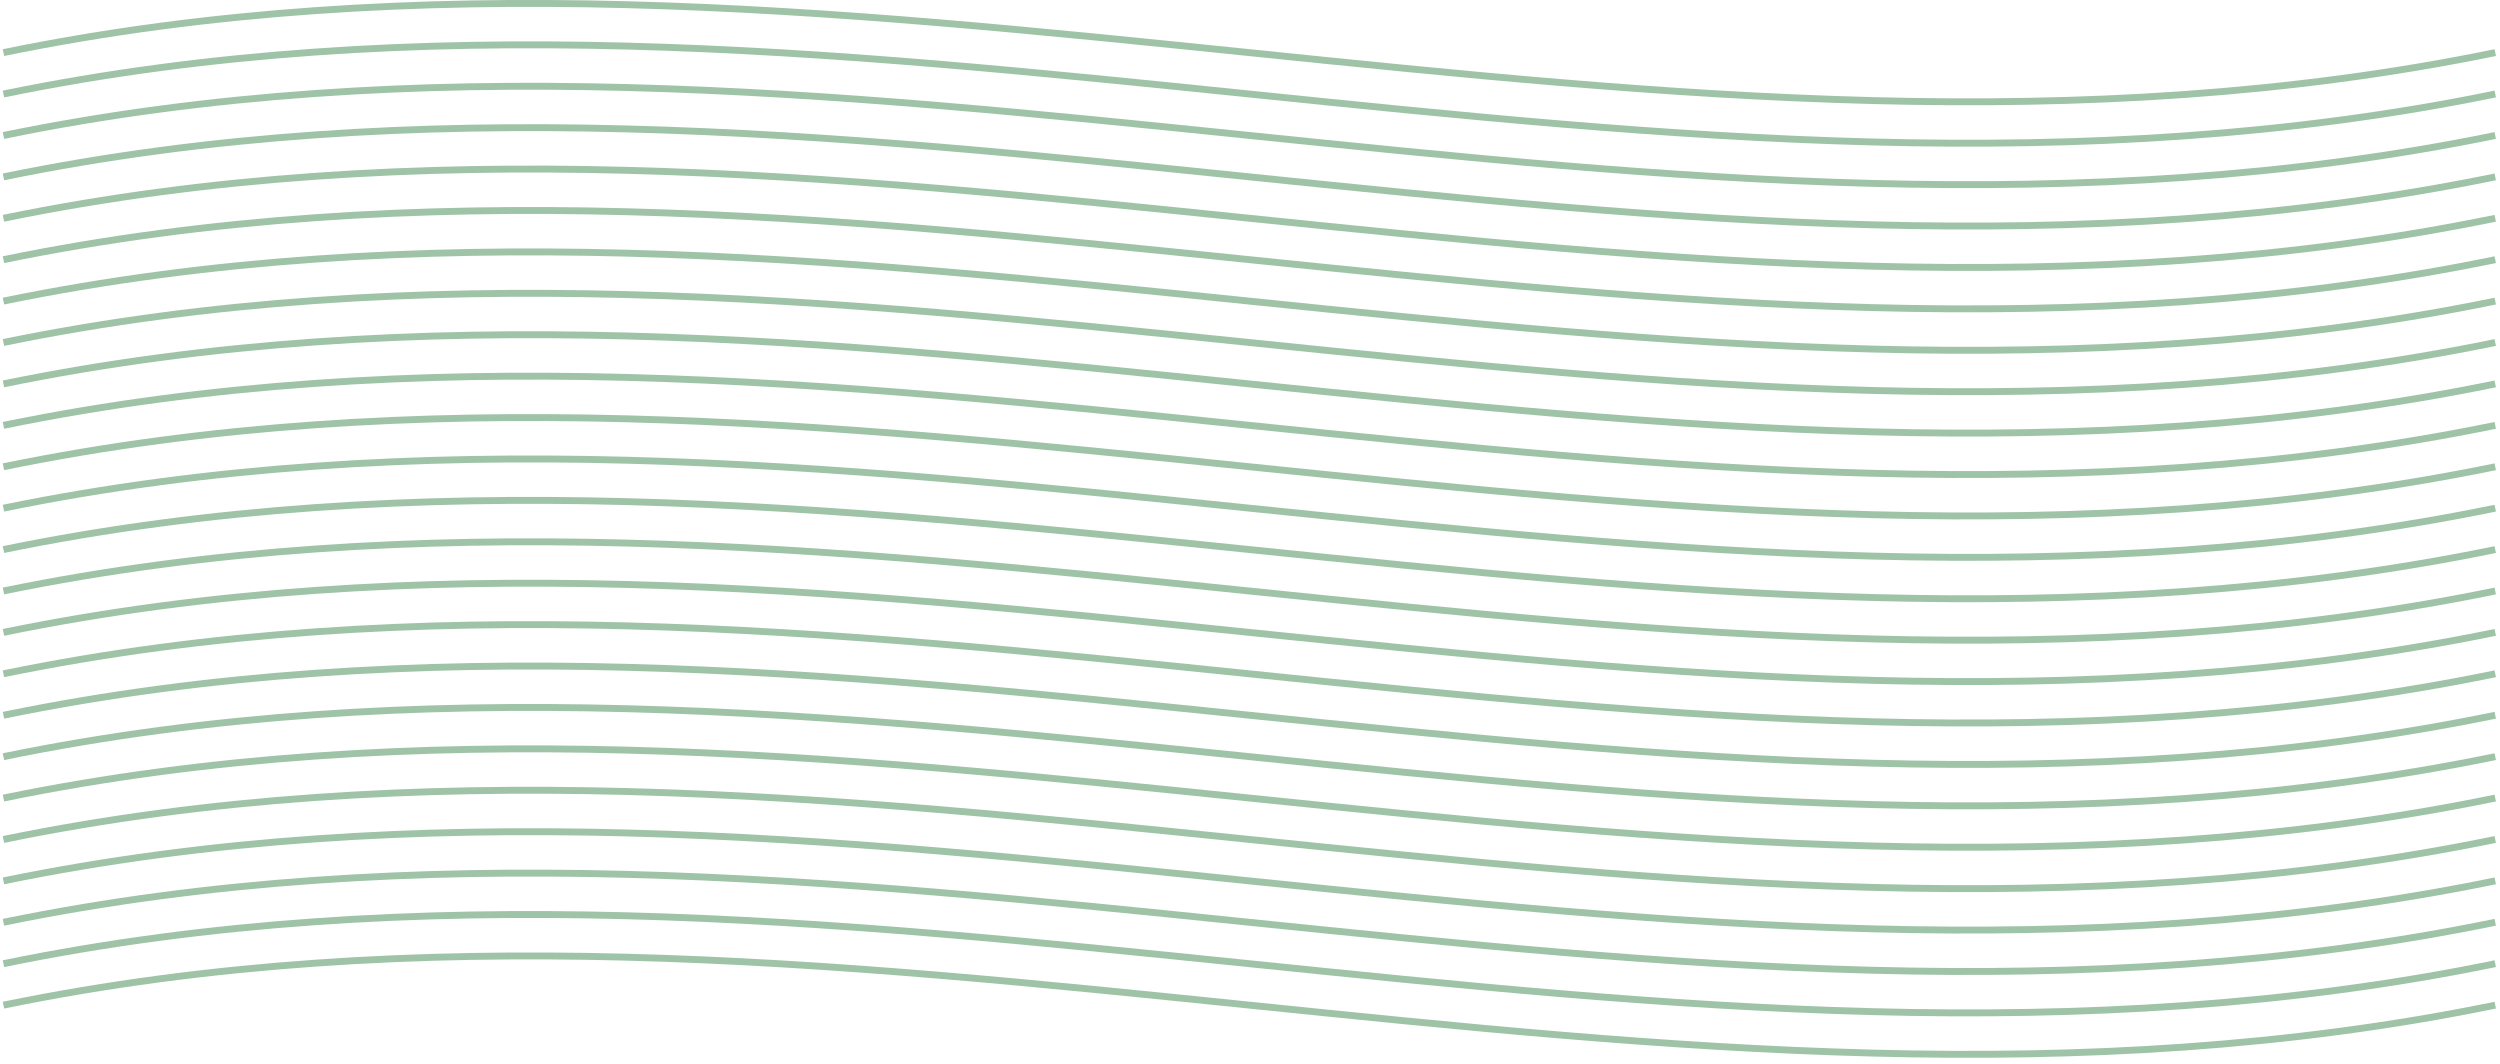<svg id="stripe_green_M.svg" xmlns="http://www.w3.org/2000/svg" width="361.687" height="154" viewBox="0 0 361.687 154">
  <defs>
    <style>
      .cls-1 {
        fill: none;
        stroke: #9ec3a7;
        stroke-width: 1px;
        fill-rule: evenodd;
      }
    </style>
  </defs>
  <path id="line" class="cls-1" d="M630.218,3667.92h0c120.167-24.67,240.333,24.66,360.5,0" transform="translate(-629.719 -3522.5)"/>
  <path id="line-2" data-name="line" class="cls-1" d="M630.218,3661.92h0c120.167-24.66,240.333,24.67,360.5,0" transform="translate(-629.719 -3522.5)"/>
  <path id="line-3" data-name="line" class="cls-1" d="M630.218,3655.93h0c120.167-24.66,240.333,24.67,360.5,0" transform="translate(-629.719 -3522.5)"/>
  <path id="line-4" data-name="line" class="cls-1" d="M630.218,3649.94h0c120.167-24.66,240.333,24.67,360.5,0" transform="translate(-629.719 -3522.5)"/>
  <path id="line-5" data-name="line" class="cls-1" d="M630.218,3643.95h0c120.167-24.67,240.333,24.66,360.5,0" transform="translate(-629.719 -3522.5)"/>
  <path id="line-6" data-name="line" class="cls-1" d="M630.218,3637.96h0c120.167-24.67,240.333,24.66,360.5,0" transform="translate(-629.719 -3522.5)"/>
  <path id="line-7" data-name="line" class="cls-1" d="M630.218,3631.97h0c120.167-24.67,240.333,24.66,360.5,0" transform="translate(-629.719 -3522.5)"/>
  <path id="line-8" data-name="line" class="cls-1" d="M630.218,3625.98h0c120.167-24.67,240.333,24.66,360.5,0" transform="translate(-629.719 -3522.5)"/>
  <path id="line-9" data-name="line" class="cls-1" d="M630.218,3619.98h0c120.167-24.66,240.333,24.67,360.5,0" transform="translate(-629.719 -3522.5)"/>
  <path id="line-10" data-name="line" class="cls-1" d="M630.218,3613.99h0c120.167-24.66,240.333,24.67,360.5,0" transform="translate(-629.719 -3522.5)"/>
  <path id="line-11" data-name="line" class="cls-1" d="M630.218,3608h0c120.167-24.66,240.333,24.67,360.5,0" transform="translate(-629.719 -3522.5)"/>
  <path id="line-12" data-name="line" class="cls-1" d="M630.218,3602.01h0c120.167-24.67,240.333,24.66,360.5,0" transform="translate(-629.719 -3522.5)"/>
  <path id="line-13" data-name="line" class="cls-1" d="M630.218,3596.02h0c120.167-24.67,240.333,24.66,360.5,0" transform="translate(-629.719 -3522.5)"/>
  <path id="line-14" data-name="line" class="cls-1" d="M630.218,3590.03h0c120.167-24.67,240.333,24.66,360.5,0" transform="translate(-629.719 -3522.5)"/>
  <path id="line-15" data-name="line" class="cls-1" d="M630.218,3584.04h0c120.167-24.67,240.333,24.66,360.5,0" transform="translate(-629.719 -3522.5)"/>
  <path id="line-16" data-name="line" class="cls-1" d="M630.218,3578.04h0c120.167-24.66,240.333,24.67,360.5,0" transform="translate(-629.719 -3522.5)"/>
  <path id="line-17" data-name="line" class="cls-1" d="M630.218,3572.05h0c120.167-24.66,240.333,24.67,360.5,0" transform="translate(-629.719 -3522.5)"/>
  <path id="line-18" data-name="line" class="cls-1" d="M630.218,3566.06h0c120.167-24.66,240.333,24.67,360.5,0" transform="translate(-629.719 -3522.5)"/>
  <path id="line-19" data-name="line" class="cls-1" d="M630.218,3560.07h0c120.167-24.67,240.333,24.66,360.5,0" transform="translate(-629.719 -3522.5)"/>
  <path id="line-20" data-name="line" class="cls-1" d="M630.218,3554.08h0c120.167-24.67,240.333,24.66,360.5,0" transform="translate(-629.719 -3522.5)"/>
  <path id="line-21" data-name="line" class="cls-1" d="M630.218,3548.09h0c120.167-24.67,240.333,24.66,360.5,0" transform="translate(-629.719 -3522.5)"/>
  <path id="line-22" data-name="line" class="cls-1" d="M630.218,3542.1h0c120.167-24.67,240.333,24.66,360.5,0" transform="translate(-629.719 -3522.5)"/>
  <path id="line-23" data-name="line" class="cls-1" d="M630.218,3536.1h0c120.167-24.66,240.333,24.67,360.5,0" transform="translate(-629.719 -3522.5)"/>
  <path id="line-24" data-name="line" class="cls-1" d="M630.218,3530.11h0c120.167-24.66,240.333,24.67,360.5,0" transform="translate(-629.719 -3522.5)"/>
</svg>
